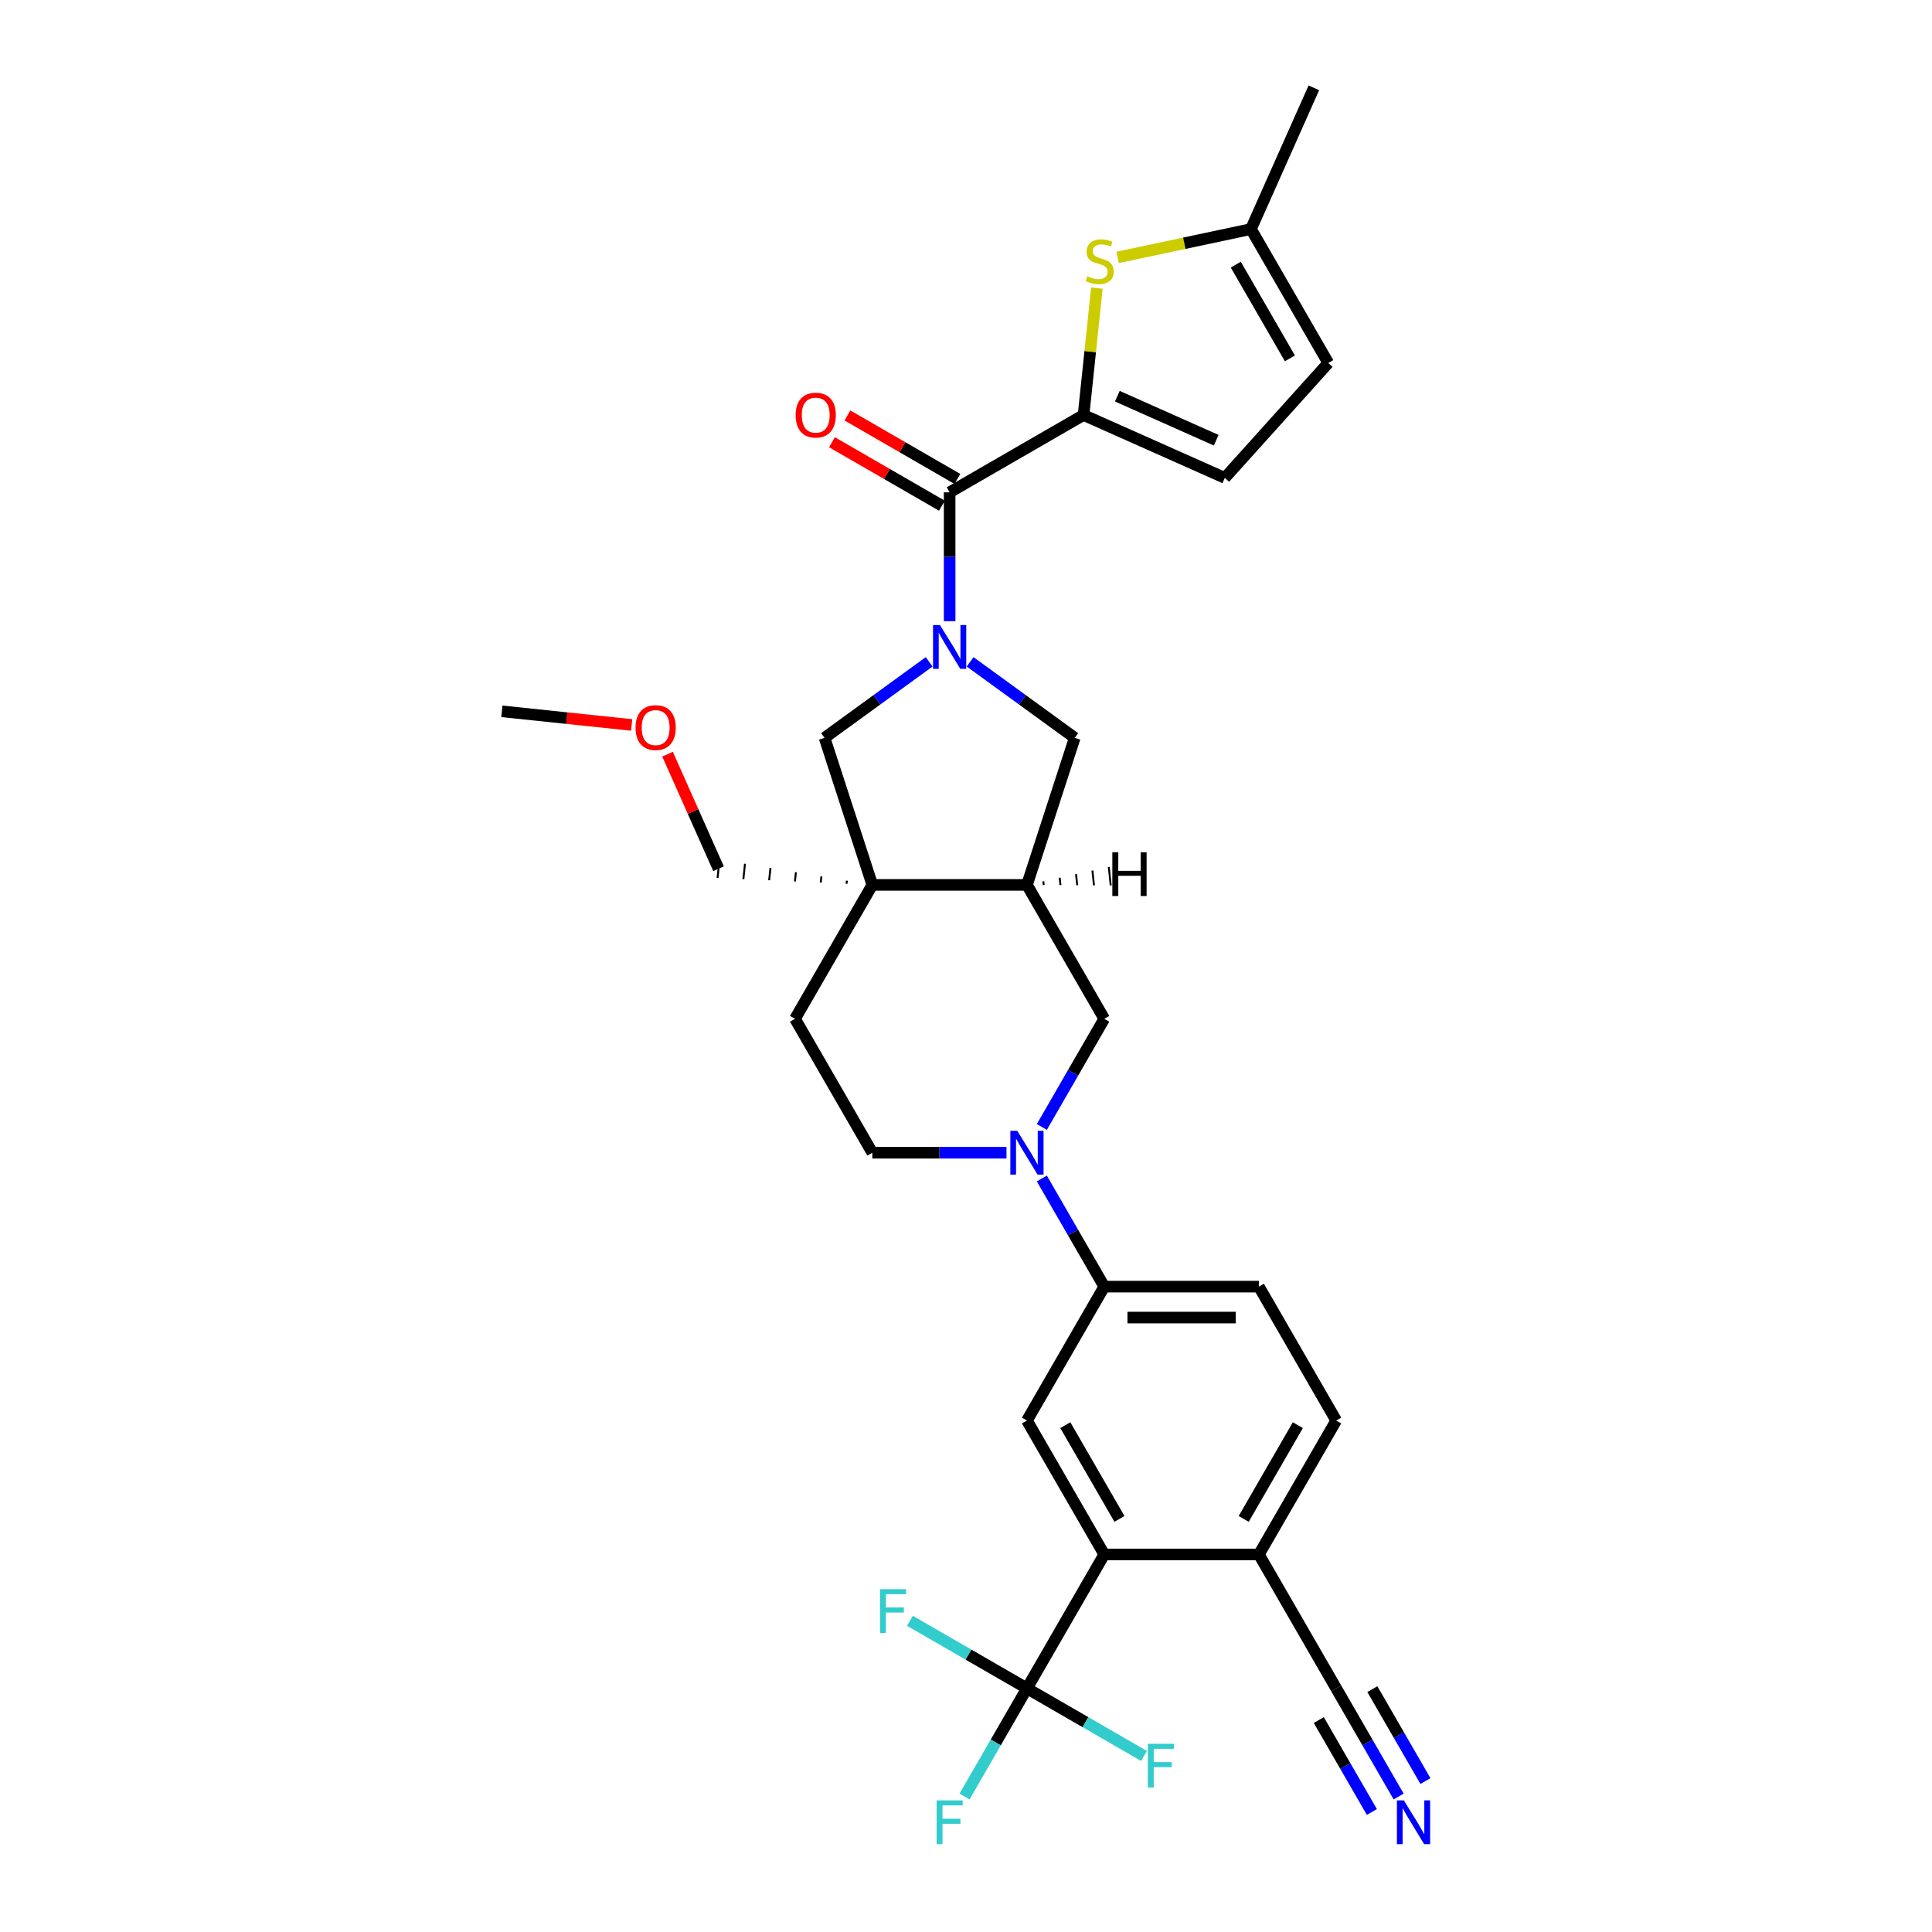 <?xml version='1.0' encoding='iso-8859-1'?>
<svg version='1.1' baseProfile='full'
              xmlns='http://www.w3.org/2000/svg'
                      xmlns:rdkit='http://www.rdkit.org/xml'
                      xmlns:xlink='http://www.w3.org/1999/xlink'
                  xml:space='preserve'
width='1000px' height='1000px' viewBox='0 0 1000 1000'>
<!-- END OF HEADER -->
<rect style='opacity:1.0;fill:#FFFFFF;stroke:none' width='1000' height='1000' x='0' y='0'> </rect>
<path class='bond-1' d='M 491.531,321.527 L 491.531,288.176' style='fill:none;fill-rule:evenodd;stroke:#0000FF;stroke-width:6px;stroke-linecap:butt;stroke-linejoin:miter;stroke-opacity:1' />
<path class='bond-1' d='M 491.531,288.176 L 491.531,254.826' style='fill:none;fill-rule:evenodd;stroke:#000000;stroke-width:6px;stroke-linecap:butt;stroke-linejoin:miter;stroke-opacity:1' />
<path class='bond-8' d='M 480.935,342.56 L 453.858,362.232' style='fill:none;fill-rule:evenodd;stroke:#0000FF;stroke-width:6px;stroke-linecap:butt;stroke-linejoin:miter;stroke-opacity:1' />
<path class='bond-8' d='M 453.858,362.232 L 426.781,381.905' style='fill:none;fill-rule:evenodd;stroke:#000000;stroke-width:6px;stroke-linecap:butt;stroke-linejoin:miter;stroke-opacity:1' />
<path class='bond-9' d='M 502.128,342.56 L 529.205,362.232' style='fill:none;fill-rule:evenodd;stroke:#0000FF;stroke-width:6px;stroke-linecap:butt;stroke-linejoin:miter;stroke-opacity:1' />
<path class='bond-9' d='M 529.205,362.232 L 556.282,381.905' style='fill:none;fill-rule:evenodd;stroke:#000000;stroke-width:6px;stroke-linecap:butt;stroke-linejoin:miter;stroke-opacity:1' />
<path class='bond-0' d='M 560.844,214.808 L 491.531,254.826' style='fill:none;fill-rule:evenodd;stroke:#000000;stroke-width:6px;stroke-linecap:butt;stroke-linejoin:miter;stroke-opacity:1' />
<path class='bond-6' d='M 560.844,214.808 L 564.296,181.965' style='fill:none;fill-rule:evenodd;stroke:#000000;stroke-width:6px;stroke-linecap:butt;stroke-linejoin:miter;stroke-opacity:1' />
<path class='bond-6' d='M 564.296,181.965 L 567.748,149.121' style='fill:none;fill-rule:evenodd;stroke:#CCCC00;stroke-width:6px;stroke-linecap:butt;stroke-linejoin:miter;stroke-opacity:1' />
<path class='bond-12' d='M 560.844,214.808 L 633.96,247.361' style='fill:none;fill-rule:evenodd;stroke:#000000;stroke-width:6px;stroke-linecap:butt;stroke-linejoin:miter;stroke-opacity:1' />
<path class='bond-12' d='M 578.322,205.068 L 629.504,227.855' style='fill:none;fill-rule:evenodd;stroke:#000000;stroke-width:6px;stroke-linecap:butt;stroke-linejoin:miter;stroke-opacity:1' />
<path class='bond-21' d='M 495.533,247.894 L 467.08,231.467' style='fill:none;fill-rule:evenodd;stroke:#000000;stroke-width:6px;stroke-linecap:butt;stroke-linejoin:miter;stroke-opacity:1' />
<path class='bond-21' d='M 467.08,231.467 L 438.626,215.039' style='fill:none;fill-rule:evenodd;stroke:#FF0000;stroke-width:6px;stroke-linecap:butt;stroke-linejoin:miter;stroke-opacity:1' />
<path class='bond-21' d='M 487.53,261.757 L 459.076,245.329' style='fill:none;fill-rule:evenodd;stroke:#000000;stroke-width:6px;stroke-linecap:butt;stroke-linejoin:miter;stroke-opacity:1' />
<path class='bond-21' d='M 459.076,245.329 L 430.622,228.902' style='fill:none;fill-rule:evenodd;stroke:#FF0000;stroke-width:6px;stroke-linecap:butt;stroke-linejoin:miter;stroke-opacity:1' />
<path class='bond-2' d='M 451.514,458.023 L 426.781,381.905' style='fill:none;fill-rule:evenodd;stroke:#000000;stroke-width:6px;stroke-linecap:butt;stroke-linejoin:miter;stroke-opacity:1' />
<path class='bond-19' d='M 451.514,458.023 L 411.496,527.336' style='fill:none;fill-rule:evenodd;stroke:#000000;stroke-width:6px;stroke-linecap:butt;stroke-linejoin:miter;stroke-opacity:1' />
<path class='bond-27' d='M 438.331,455.833 L 438.164,457.425' style='fill:none;fill-rule:evenodd;stroke:#000000;stroke-width:1.0px;stroke-linecap:butt;stroke-linejoin:miter;stroke-opacity:1' />
<path class='bond-27' d='M 425.149,453.643 L 424.814,456.826' style='fill:none;fill-rule:evenodd;stroke:#000000;stroke-width:1.0px;stroke-linecap:butt;stroke-linejoin:miter;stroke-opacity:1' />
<path class='bond-27' d='M 411.966,451.452 L 411.464,456.228' style='fill:none;fill-rule:evenodd;stroke:#000000;stroke-width:1.0px;stroke-linecap:butt;stroke-linejoin:miter;stroke-opacity:1' />
<path class='bond-27' d='M 398.784,449.262 L 398.114,455.63' style='fill:none;fill-rule:evenodd;stroke:#000000;stroke-width:1.0px;stroke-linecap:butt;stroke-linejoin:miter;stroke-opacity:1' />
<path class='bond-27' d='M 385.601,447.072 L 384.765,455.031' style='fill:none;fill-rule:evenodd;stroke:#000000;stroke-width:1.0px;stroke-linecap:butt;stroke-linejoin:miter;stroke-opacity:1' />
<path class='bond-27' d='M 372.419,444.881 L 371.415,454.433' style='fill:none;fill-rule:evenodd;stroke:#000000;stroke-width:1.0px;stroke-linecap:butt;stroke-linejoin:miter;stroke-opacity:1' />
<path class='bond-31' d='M 451.514,458.023 L 531.549,458.023' style='fill:none;fill-rule:evenodd;stroke:#000000;stroke-width:6px;stroke-linecap:butt;stroke-linejoin:miter;stroke-opacity:1' />
<path class='bond-3' d='M 539.248,583.315 L 555.407,555.325' style='fill:none;fill-rule:evenodd;stroke:#0000FF;stroke-width:6px;stroke-linecap:butt;stroke-linejoin:miter;stroke-opacity:1' />
<path class='bond-3' d='M 555.407,555.325 L 571.567,527.336' style='fill:none;fill-rule:evenodd;stroke:#000000;stroke-width:6px;stroke-linecap:butt;stroke-linejoin:miter;stroke-opacity:1' />
<path class='bond-11' d='M 539.248,609.983 L 555.407,637.972' style='fill:none;fill-rule:evenodd;stroke:#0000FF;stroke-width:6px;stroke-linecap:butt;stroke-linejoin:miter;stroke-opacity:1' />
<path class='bond-11' d='M 555.407,637.972 L 571.567,665.961' style='fill:none;fill-rule:evenodd;stroke:#000000;stroke-width:6px;stroke-linecap:butt;stroke-linejoin:miter;stroke-opacity:1' />
<path class='bond-32' d='M 520.953,596.649 L 486.233,596.649' style='fill:none;fill-rule:evenodd;stroke:#0000FF;stroke-width:6px;stroke-linecap:butt;stroke-linejoin:miter;stroke-opacity:1' />
<path class='bond-32' d='M 486.233,596.649 L 451.514,596.649' style='fill:none;fill-rule:evenodd;stroke:#000000;stroke-width:6px;stroke-linecap:butt;stroke-linejoin:miter;stroke-opacity:1' />
<path class='bond-4' d='M 531.549,873.9 L 571.567,804.587' style='fill:none;fill-rule:evenodd;stroke:#000000;stroke-width:6px;stroke-linecap:butt;stroke-linejoin:miter;stroke-opacity:1' />
<path class='bond-24' d='M 531.549,873.9 L 515.39,901.889' style='fill:none;fill-rule:evenodd;stroke:#000000;stroke-width:6px;stroke-linecap:butt;stroke-linejoin:miter;stroke-opacity:1' />
<path class='bond-24' d='M 515.39,901.889 L 499.23,929.879' style='fill:none;fill-rule:evenodd;stroke:#33CCCC;stroke-width:6px;stroke-linecap:butt;stroke-linejoin:miter;stroke-opacity:1' />
<path class='bond-25' d='M 531.549,873.9 L 501.263,856.414' style='fill:none;fill-rule:evenodd;stroke:#000000;stroke-width:6px;stroke-linecap:butt;stroke-linejoin:miter;stroke-opacity:1' />
<path class='bond-25' d='M 501.263,856.414 L 470.976,838.928' style='fill:none;fill-rule:evenodd;stroke:#33CCCC;stroke-width:6px;stroke-linecap:butt;stroke-linejoin:miter;stroke-opacity:1' />
<path class='bond-26' d='M 531.549,873.9 L 561.836,891.386' style='fill:none;fill-rule:evenodd;stroke:#000000;stroke-width:6px;stroke-linecap:butt;stroke-linejoin:miter;stroke-opacity:1' />
<path class='bond-26' d='M 561.836,891.386 L 592.122,908.871' style='fill:none;fill-rule:evenodd;stroke:#33CCCC;stroke-width:6px;stroke-linecap:butt;stroke-linejoin:miter;stroke-opacity:1' />
<path class='bond-5' d='M 531.549,458.023 L 556.282,381.905' style='fill:none;fill-rule:evenodd;stroke:#000000;stroke-width:6px;stroke-linecap:butt;stroke-linejoin:miter;stroke-opacity:1' />
<path class='bond-13' d='M 531.549,458.023 L 571.567,527.336' style='fill:none;fill-rule:evenodd;stroke:#000000;stroke-width:6px;stroke-linecap:butt;stroke-linejoin:miter;stroke-opacity:1' />
<path class='bond-35' d='M 540.222,458.077 L 540.021,456.167' style='fill:none;fill-rule:evenodd;stroke:#000000;stroke-width:1.0px;stroke-linecap:butt;stroke-linejoin:miter;stroke-opacity:1' />
<path class='bond-35' d='M 548.895,458.131 L 548.494,454.311' style='fill:none;fill-rule:evenodd;stroke:#000000;stroke-width:1.0px;stroke-linecap:butt;stroke-linejoin:miter;stroke-opacity:1' />
<path class='bond-35' d='M 557.568,458.186 L 556.966,452.455' style='fill:none;fill-rule:evenodd;stroke:#000000;stroke-width:1.0px;stroke-linecap:butt;stroke-linejoin:miter;stroke-opacity:1' />
<path class='bond-35' d='M 566.241,458.24 L 565.438,450.598' style='fill:none;fill-rule:evenodd;stroke:#000000;stroke-width:1.0px;stroke-linecap:butt;stroke-linejoin:miter;stroke-opacity:1' />
<path class='bond-35' d='M 574.914,458.294 L 573.91,448.742' style='fill:none;fill-rule:evenodd;stroke:#000000;stroke-width:1.0px;stroke-linecap:butt;stroke-linejoin:miter;stroke-opacity:1' />
<path class='bond-15' d='M 578.478,133.241 L 612.988,125.906' style='fill:none;fill-rule:evenodd;stroke:#CCCC00;stroke-width:6px;stroke-linecap:butt;stroke-linejoin:miter;stroke-opacity:1' />
<path class='bond-15' d='M 612.988,125.906 L 647.497,118.571' style='fill:none;fill-rule:evenodd;stroke:#000000;stroke-width:6px;stroke-linecap:butt;stroke-linejoin:miter;stroke-opacity:1' />
<path class='bond-7' d='M 571.567,804.587 L 531.549,735.274' style='fill:none;fill-rule:evenodd;stroke:#000000;stroke-width:6px;stroke-linecap:butt;stroke-linejoin:miter;stroke-opacity:1' />
<path class='bond-7' d='M 579.427,786.186 L 551.414,737.668' style='fill:none;fill-rule:evenodd;stroke:#000000;stroke-width:6px;stroke-linecap:butt;stroke-linejoin:miter;stroke-opacity:1' />
<path class='bond-34' d='M 571.567,804.587 L 651.602,804.587' style='fill:none;fill-rule:evenodd;stroke:#000000;stroke-width:6px;stroke-linecap:butt;stroke-linejoin:miter;stroke-opacity:1' />
<path class='bond-10' d='M 531.549,735.274 L 571.567,665.961' style='fill:none;fill-rule:evenodd;stroke:#000000;stroke-width:6px;stroke-linecap:butt;stroke-linejoin:miter;stroke-opacity:1' />
<path class='bond-22' d='M 571.567,665.961 L 651.602,665.961' style='fill:none;fill-rule:evenodd;stroke:#000000;stroke-width:6px;stroke-linecap:butt;stroke-linejoin:miter;stroke-opacity:1' />
<path class='bond-22' d='M 583.572,681.968 L 639.597,681.968' style='fill:none;fill-rule:evenodd;stroke:#000000;stroke-width:6px;stroke-linecap:butt;stroke-linejoin:miter;stroke-opacity:1' />
<path class='bond-17' d='M 633.96,247.361 L 687.514,187.883' style='fill:none;fill-rule:evenodd;stroke:#000000;stroke-width:6px;stroke-linecap:butt;stroke-linejoin:miter;stroke-opacity:1' />
<path class='bond-14' d='M 723.94,929.879 L 707.78,901.889' style='fill:none;fill-rule:evenodd;stroke:#0000FF;stroke-width:6px;stroke-linecap:butt;stroke-linejoin:miter;stroke-opacity:1' />
<path class='bond-14' d='M 707.78,901.889 L 691.62,873.9' style='fill:none;fill-rule:evenodd;stroke:#000000;stroke-width:6px;stroke-linecap:butt;stroke-linejoin:miter;stroke-opacity:1' />
<path class='bond-14' d='M 737.802,921.875 L 724.066,898.084' style='fill:none;fill-rule:evenodd;stroke:#0000FF;stroke-width:6px;stroke-linecap:butt;stroke-linejoin:miter;stroke-opacity:1' />
<path class='bond-14' d='M 724.066,898.084 L 710.331,874.293' style='fill:none;fill-rule:evenodd;stroke:#000000;stroke-width:6px;stroke-linecap:butt;stroke-linejoin:miter;stroke-opacity:1' />
<path class='bond-14' d='M 710.077,937.882 L 696.341,914.091' style='fill:none;fill-rule:evenodd;stroke:#0000FF;stroke-width:6px;stroke-linecap:butt;stroke-linejoin:miter;stroke-opacity:1' />
<path class='bond-14' d='M 696.341,914.091 L 682.606,890.3' style='fill:none;fill-rule:evenodd;stroke:#000000;stroke-width:6px;stroke-linecap:butt;stroke-linejoin:miter;stroke-opacity:1' />
<path class='bond-29' d='M 647.497,118.571 L 680.05,45.455' style='fill:none;fill-rule:evenodd;stroke:#000000;stroke-width:6px;stroke-linecap:butt;stroke-linejoin:miter;stroke-opacity:1' />
<path class='bond-33' d='M 647.497,118.571 L 687.514,187.883' style='fill:none;fill-rule:evenodd;stroke:#000000;stroke-width:6px;stroke-linecap:butt;stroke-linejoin:miter;stroke-opacity:1' />
<path class='bond-33' d='M 639.637,136.971 L 667.649,185.49' style='fill:none;fill-rule:evenodd;stroke:#000000;stroke-width:6px;stroke-linecap:butt;stroke-linejoin:miter;stroke-opacity:1' />
<path class='bond-16' d='M 691.62,873.9 L 651.602,804.587' style='fill:none;fill-rule:evenodd;stroke:#000000;stroke-width:6px;stroke-linecap:butt;stroke-linejoin:miter;stroke-opacity:1' />
<path class='bond-18' d='M 651.602,804.587 L 691.62,735.274' style='fill:none;fill-rule:evenodd;stroke:#000000;stroke-width:6px;stroke-linecap:butt;stroke-linejoin:miter;stroke-opacity:1' />
<path class='bond-18' d='M 643.743,786.186 L 671.755,737.668' style='fill:none;fill-rule:evenodd;stroke:#000000;stroke-width:6px;stroke-linecap:butt;stroke-linejoin:miter;stroke-opacity:1' />
<path class='bond-20' d='M 411.496,527.336 L 451.514,596.649' style='fill:none;fill-rule:evenodd;stroke:#000000;stroke-width:6px;stroke-linecap:butt;stroke-linejoin:miter;stroke-opacity:1' />
<path class='bond-23' d='M 651.602,665.961 L 691.62,735.274' style='fill:none;fill-rule:evenodd;stroke:#000000;stroke-width:6px;stroke-linecap:butt;stroke-linejoin:miter;stroke-opacity:1' />
<path class='bond-28' d='M 371.917,449.657 L 358.715,420.006' style='fill:none;fill-rule:evenodd;stroke:#000000;stroke-width:6px;stroke-linecap:butt;stroke-linejoin:miter;stroke-opacity:1' />
<path class='bond-28' d='M 358.715,420.006 L 345.514,390.355' style='fill:none;fill-rule:evenodd;stroke:#FF0000;stroke-width:6px;stroke-linecap:butt;stroke-linejoin:miter;stroke-opacity:1' />
<path class='bond-30' d='M 326.958,375.237 L 293.362,371.706' style='fill:none;fill-rule:evenodd;stroke:#FF0000;stroke-width:6px;stroke-linecap:butt;stroke-linejoin:miter;stroke-opacity:1' />
<path class='bond-30' d='M 293.362,371.706 L 259.766,368.175' style='fill:none;fill-rule:evenodd;stroke:#000000;stroke-width:6px;stroke-linecap:butt;stroke-linejoin:miter;stroke-opacity:1' />
<path  class='atom-0' d='M 486.521 323.528
L 493.949 335.533
Q 494.685 336.718, 495.869 338.863
Q 497.054 341.008, 497.118 341.136
L 497.118 323.528
L 500.127 323.528
L 500.127 346.194
L 497.022 346.194
L 489.05 333.068
Q 488.122 331.532, 487.13 329.771
Q 486.169 328.01, 485.881 327.466
L 485.881 346.194
L 482.936 346.194
L 482.936 323.528
L 486.521 323.528
' fill='#0000FF'/>
<path  class='atom-4' d='M 526.539 585.316
L 533.966 597.321
Q 534.703 598.505, 535.887 600.65
Q 537.072 602.795, 537.136 602.923
L 537.136 585.316
L 540.145 585.316
L 540.145 607.982
L 537.04 607.982
L 529.068 594.856
Q 528.14 593.319, 527.147 591.558
Q 526.187 589.798, 525.899 589.253
L 525.899 607.982
L 522.953 607.982
L 522.953 585.316
L 526.539 585.316
' fill='#0000FF'/>
<path  class='atom-7' d='M 562.807 142.99
Q 563.063 143.086, 564.12 143.535
Q 565.176 143.983, 566.329 144.271
Q 567.513 144.527, 568.666 144.527
Q 570.811 144.527, 572.059 143.503
Q 573.308 142.446, 573.308 140.621
Q 573.308 139.373, 572.668 138.604
Q 572.059 137.836, 571.099 137.42
Q 570.139 137.004, 568.538 136.523
Q 566.521 135.915, 565.304 135.339
Q 564.12 134.763, 563.256 133.546
Q 562.423 132.33, 562.423 130.281
Q 562.423 127.431, 564.344 125.671
Q 566.297 123.91, 570.139 123.91
Q 572.764 123.91, 575.741 125.158
L 575.005 127.624
Q 572.284 126.503, 570.235 126.503
Q 568.026 126.503, 566.809 127.431
Q 565.593 128.328, 565.625 129.897
Q 565.625 131.113, 566.233 131.849
Q 566.873 132.586, 567.77 133.002
Q 568.698 133.418, 570.235 133.898
Q 572.284 134.539, 573.5 135.179
Q 574.717 135.819, 575.581 137.132
Q 576.477 138.412, 576.477 140.621
Q 576.477 143.759, 574.364 145.455
Q 572.284 147.12, 568.794 147.12
Q 566.777 147.12, 565.24 146.672
Q 563.736 146.256, 561.943 145.519
L 562.807 142.99
' fill='#CCCC00'/>
<path  class='atom-15' d='M 726.628 931.879
L 734.055 943.885
Q 734.791 945.069, 735.976 947.214
Q 737.16 949.359, 737.224 949.487
L 737.224 931.879
L 740.234 931.879
L 740.234 954.545
L 737.128 954.545
L 729.157 941.42
Q 728.228 939.883, 727.236 938.122
Q 726.276 936.361, 725.987 935.817
L 725.987 954.545
L 723.042 954.545
L 723.042 931.879
L 726.628 931.879
' fill='#0000FF'/>
<path  class='atom-22' d='M 411.814 214.872
Q 411.814 209.43, 414.503 206.388
Q 417.192 203.347, 422.219 203.347
Q 427.245 203.347, 429.934 206.388
Q 432.623 209.43, 432.623 214.872
Q 432.623 220.378, 429.902 223.516
Q 427.181 226.621, 422.219 226.621
Q 417.224 226.621, 414.503 223.516
Q 411.814 220.41, 411.814 214.872
M 422.219 224.06
Q 425.676 224.06, 427.533 221.755
Q 429.422 219.418, 429.422 214.872
Q 429.422 210.422, 427.533 208.181
Q 425.676 205.908, 422.219 205.908
Q 418.761 205.908, 416.872 208.149
Q 415.016 210.39, 415.016 214.872
Q 415.016 219.45, 416.872 221.755
Q 418.761 224.06, 422.219 224.06
' fill='#FF0000'/>
<path  class='atom-25' d='M 484.792 931.879
L 498.27 931.879
L 498.27 934.473
L 487.834 934.473
L 487.834 941.356
L 497.118 941.356
L 497.118 943.981
L 487.834 943.981
L 487.834 954.545
L 484.792 954.545
L 484.792 931.879
' fill='#33CCCC'/>
<path  class='atom-26' d='M 455.497 822.549
L 468.975 822.549
L 468.975 825.142
L 458.539 825.142
L 458.539 832.025
L 467.823 832.025
L 467.823 834.65
L 458.539 834.65
L 458.539 845.215
L 455.497 845.215
L 455.497 822.549
' fill='#33CCCC'/>
<path  class='atom-27' d='M 594.123 902.584
L 607.601 902.584
L 607.601 905.178
L 597.164 905.178
L 597.164 912.061
L 606.448 912.061
L 606.448 914.686
L 597.164 914.686
L 597.164 925.25
L 594.123 925.25
L 594.123 902.584
' fill='#33CCCC'/>
<path  class='atom-29' d='M 328.959 376.605
Q 328.959 371.163, 331.648 368.121
Q 334.337 365.08, 339.363 365.08
Q 344.39 365.08, 347.079 368.121
Q 349.768 371.163, 349.768 376.605
Q 349.768 382.112, 347.047 385.249
Q 344.326 388.354, 339.363 388.354
Q 334.369 388.354, 331.648 385.249
Q 328.959 382.144, 328.959 376.605
M 339.363 385.793
Q 342.821 385.793, 344.678 383.488
Q 346.567 381.151, 346.567 376.605
Q 346.567 372.155, 344.678 369.914
Q 342.821 367.641, 339.363 367.641
Q 335.906 367.641, 334.017 369.882
Q 332.16 372.123, 332.16 376.605
Q 332.16 381.183, 334.017 383.488
Q 335.906 385.793, 339.363 385.793
' fill='#FF0000'/>
<path  class='atom-32' d='M 575.746 441.113
L 578.819 441.113
L 578.819 450.749
L 590.408 450.749
L 590.408 441.113
L 593.482 441.113
L 593.482 463.779
L 590.408 463.779
L 590.408 453.31
L 578.819 453.31
L 578.819 463.779
L 575.746 463.779
L 575.746 441.113
' fill='#000000'/>
</svg>
